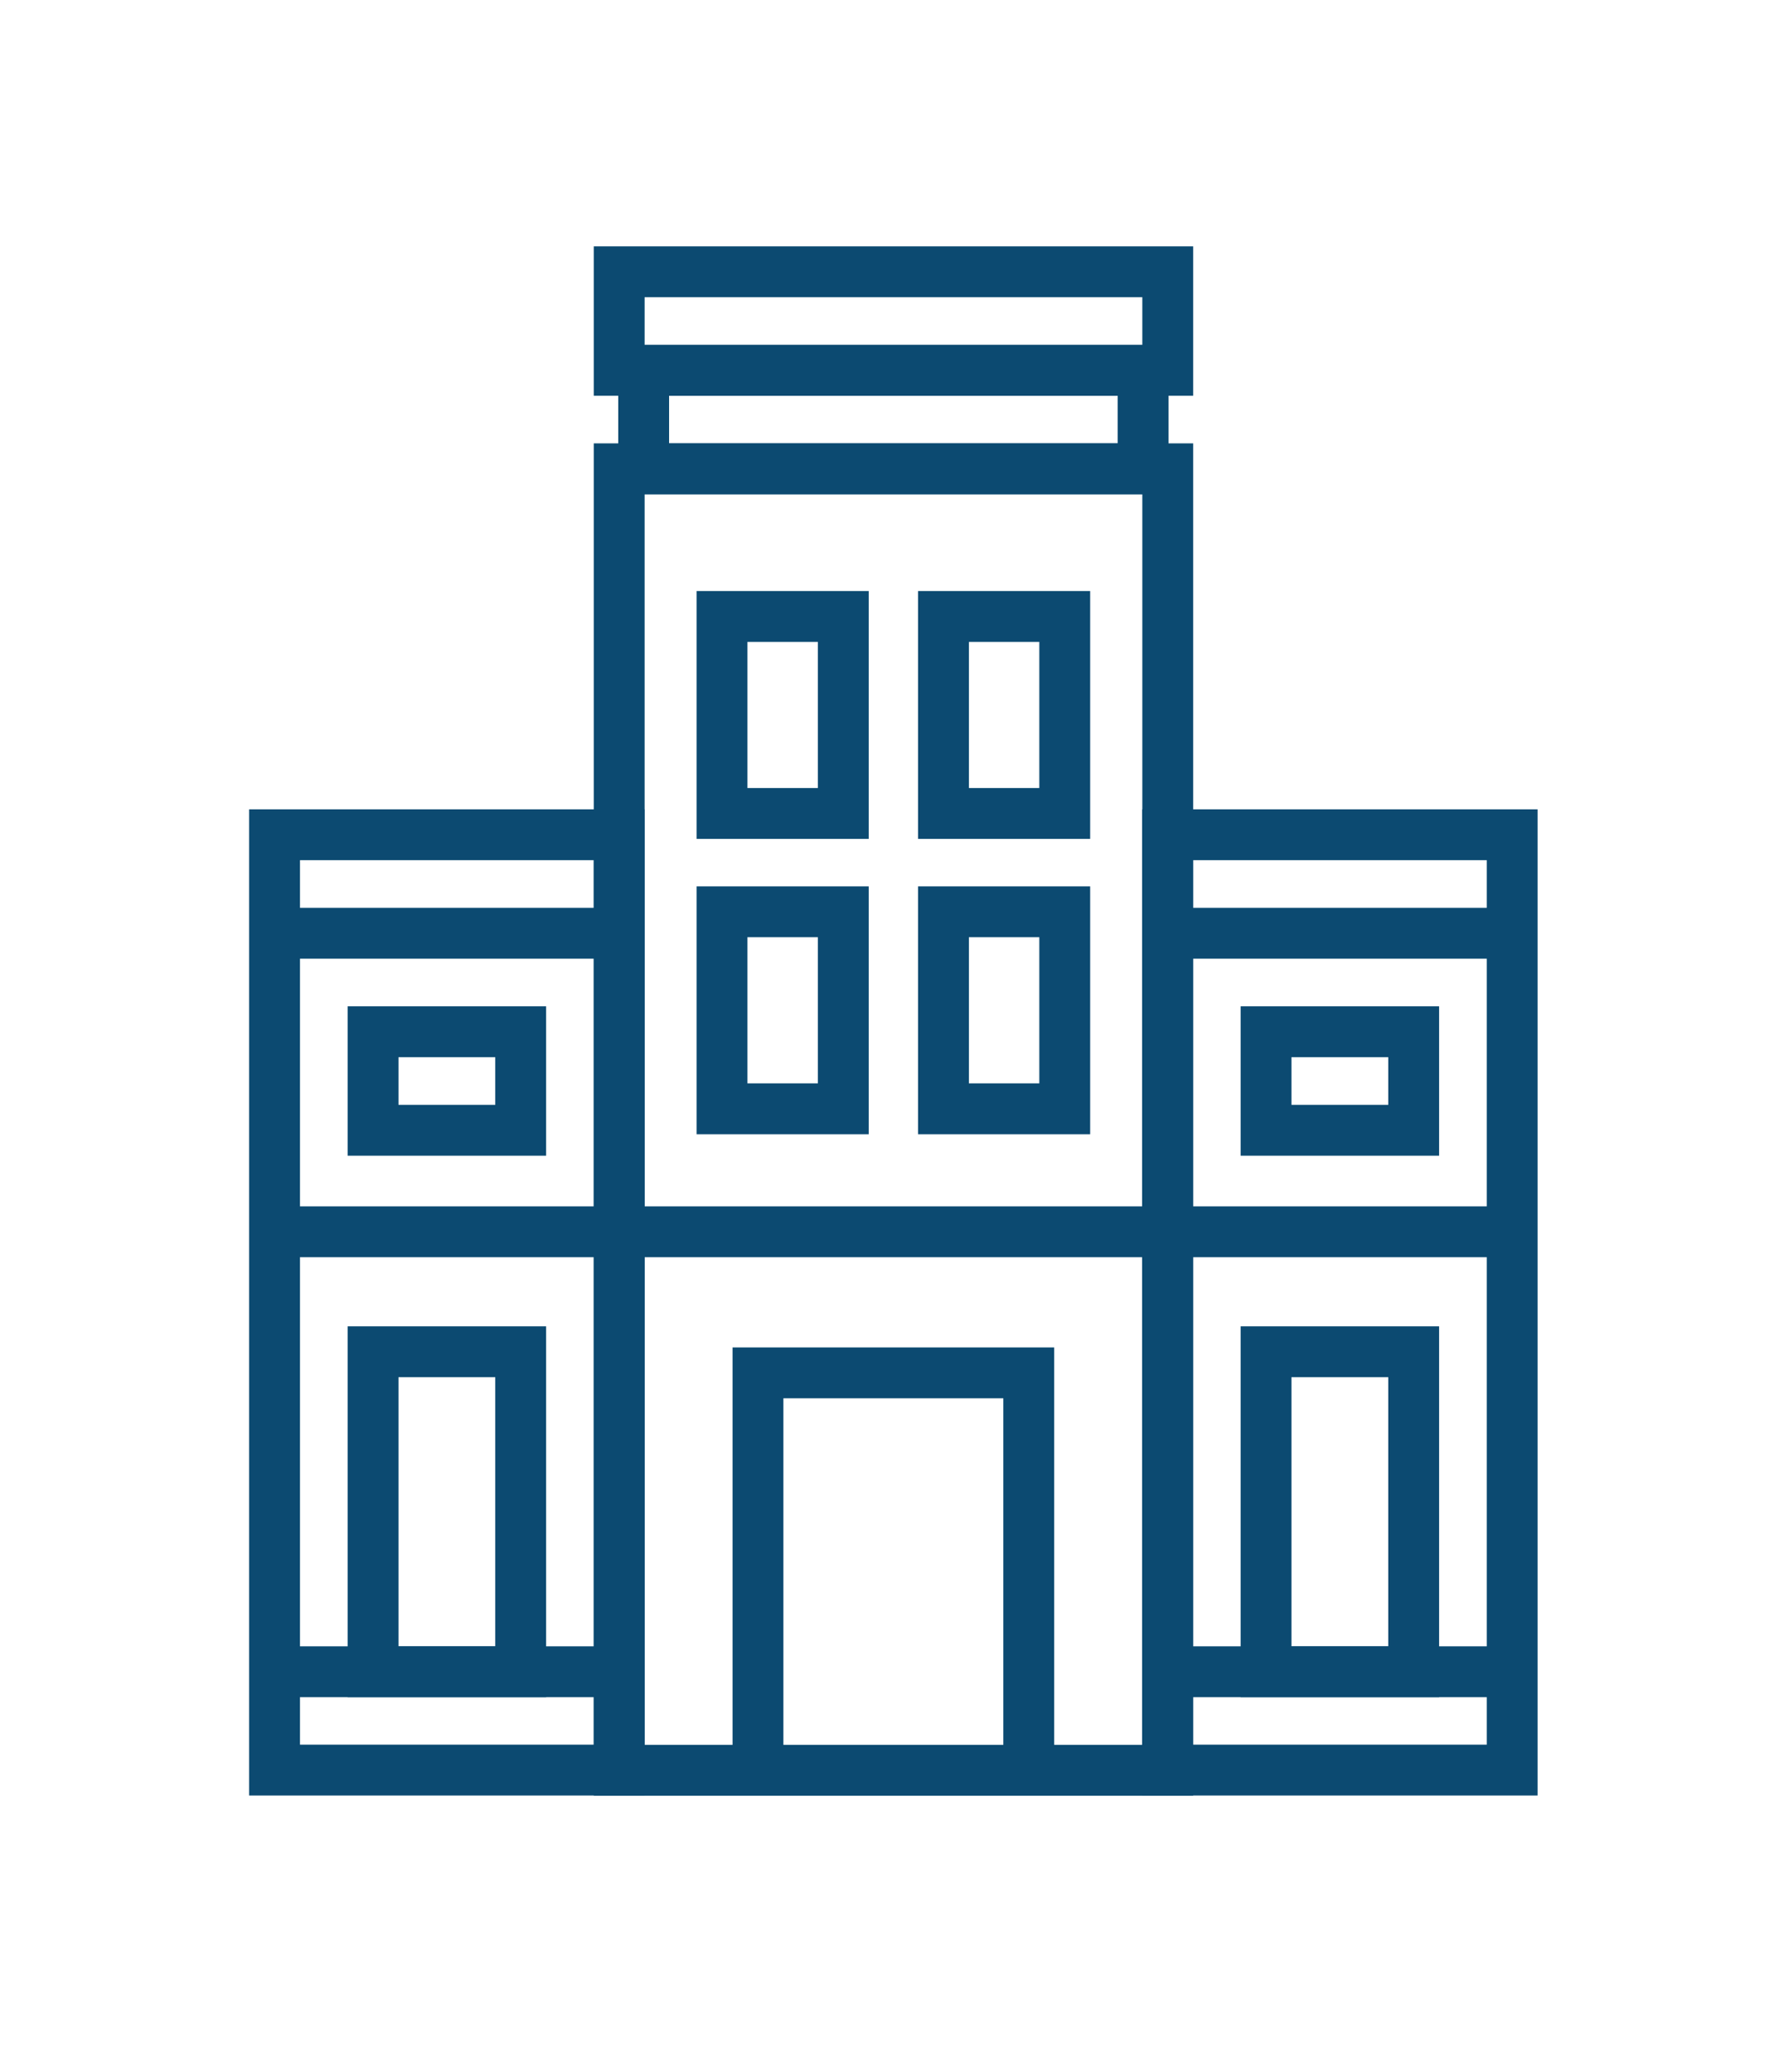 <svg id="Calque_1" data-name="Calque 1" xmlns="http://www.w3.org/2000/svg" viewBox="0 0 95 110"><defs><style>.cls-1{fill:none;stroke:#0C4A71;stroke-miterlimit:10;stroke-width:2.7px;}</style></defs><title>icones-fnsea</title><rect class="cls-1" x="62" y="44.32" width="18.3" height="49.66"/><rect class="cls-1" x="32.88" y="24.89" width="29.13" height="69.1"/><rect class="cls-1" x="32.88" y="14.43" width="29.13" height="5.23"/><rect class="cls-1" x="34.18" y="19.66" width="26.52" height="5.23"/><polyline class="cls-1" points="40.25 93.99 40.25 72.89 54.63 72.89 54.63 93.99"/><line class="cls-1" x1="80.68" y1="65.4" x2="14.95" y2="65.4"/><rect class="cls-1" x="67.23" y="71.77" width="7.84" height="16.99"/><rect class="cls-1" x="67.23" y="54.78" width="7.84" height="5.23"/><rect class="cls-1" x="38.34" y="48.41" width="6.44" height="10.46"/><rect class="cls-1" x="50.1" y="48.41" width="6.44" height="10.46"/><rect class="cls-1" x="38.34" y="32.73" width="6.44" height="10.46"/><rect class="cls-1" x="50.1" y="32.73" width="6.44" height="10.46"/><line class="cls-1" x1="61.35" y1="88.76" x2="80.96" y2="88.76"/><line class="cls-1" x1="61.35" y1="49.55" x2="80.96" y2="49.55"/><rect class="cls-1" x="14.58" y="44.32" width="18.3" height="49.66"/><rect class="cls-1" x="19.81" y="71.77" width="7.84" height="16.99"/><rect class="cls-1" x="19.81" y="54.78" width="7.84" height="5.23"/><line class="cls-1" x1="13.92" y1="88.76" x2="33.53" y2="88.76"/><line class="cls-1" x1="13.92" y1="49.55" x2="33.53" y2="49.55"/></svg>